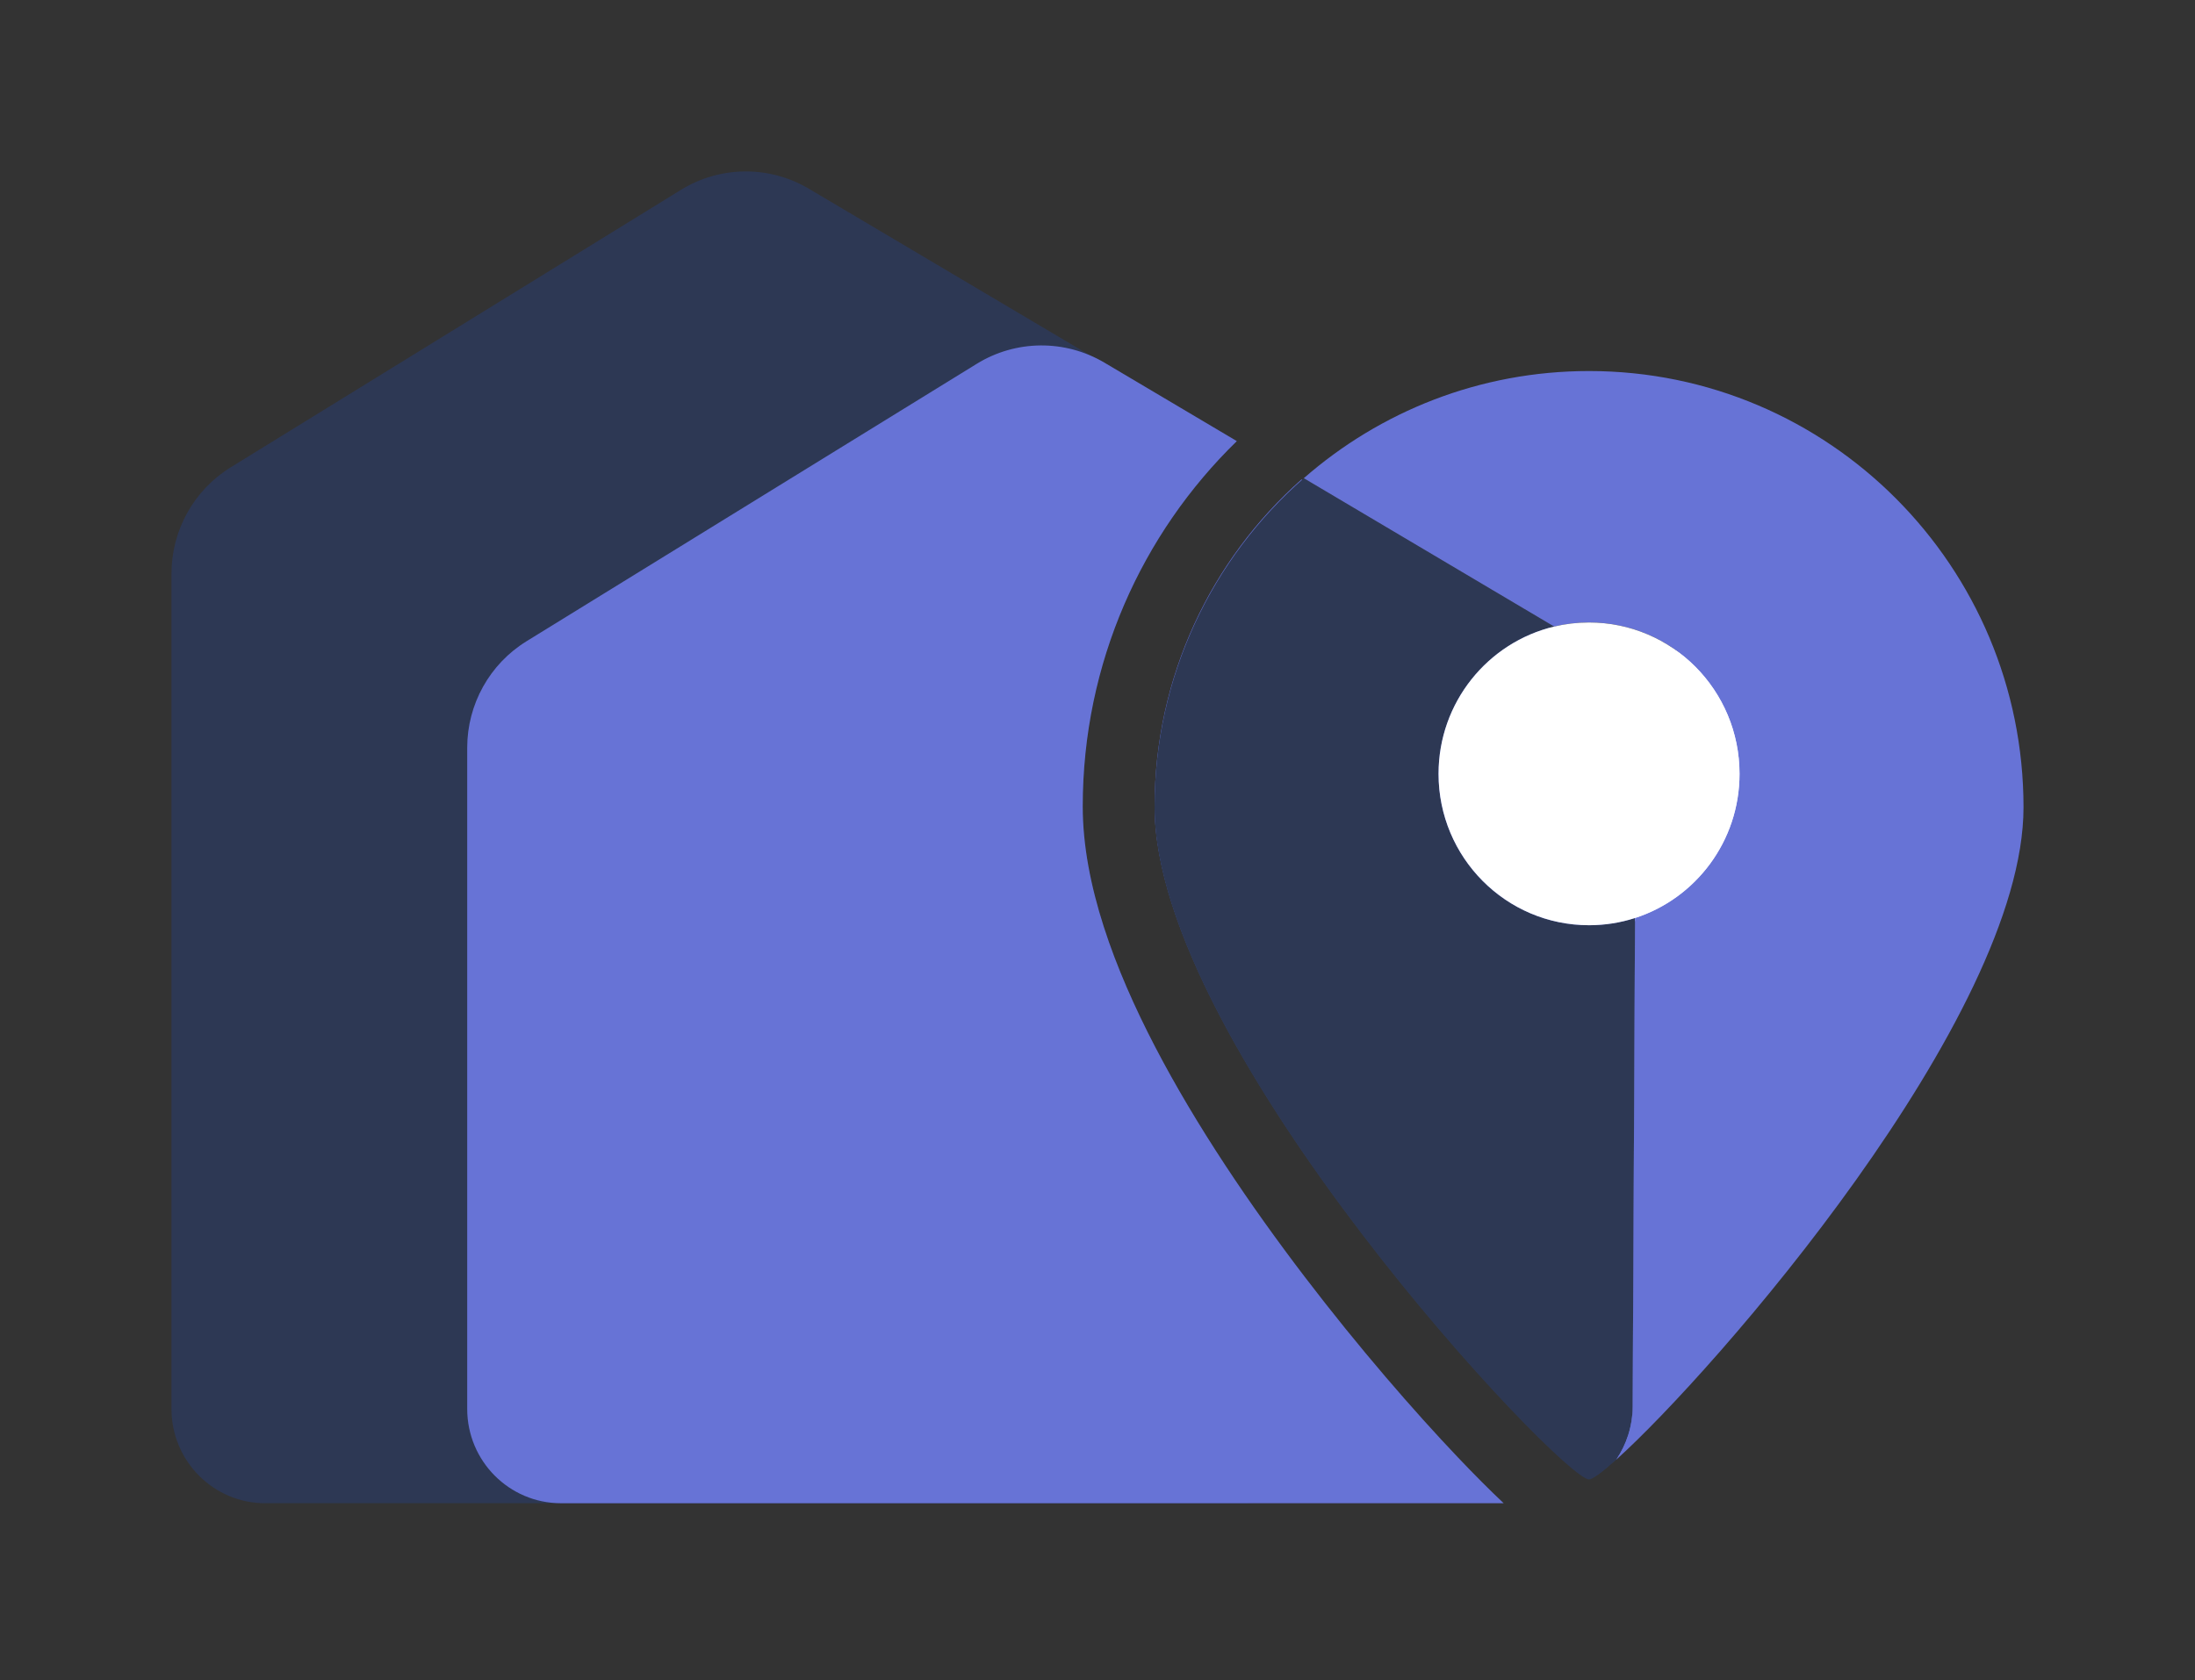 <svg width="128" height="98" viewBox="0 0 128 98" fill="none" xmlns="http://www.w3.org/2000/svg">
<rect x="0" y="0" width="128" height="98" fill="#333333" stroke="none"/>
<path d="M101.933 45.32C101.933 50.142 97.904 54.052 92.933 54.052C87.963 54.052 83.933 50.142 83.933 45.32C83.933 40.498 87.963 36.588 92.933 36.588C97.904 36.588 101.933 40.498 101.933 45.32Z" fill="#E2E3FF"/>
<path fill-rule="evenodd" clip-rule="evenodd" d="M10 82.183C10 85.222 12.448 87.686 15.469 87.686H34.712H52.912H72.495C75.505 87.686 77.949 85.239 77.964 82.21L77.981 76.912C77.35 76.123 76.715 75.312 76.081 74.482C72.926 70.347 69.753 65.674 67.35 61.051C65.003 56.535 63.135 51.59 63.135 47.042C63.135 38.699 66.567 31.158 72.076 25.774L47.167 11.008C44.861 9.641 41.993 9.666 39.711 11.073L13.457 27.257C11.309 28.581 10 30.932 10 33.466V52.749V82.183ZM75.735 28.105C70.573 32.764 67.327 39.522 67.327 47.042C67.327 53.532 72.394 62.386 78.003 70.038L78.058 52.816L78.152 33.573C78.163 31.464 77.266 29.48 75.735 28.105Z" fill="#2D3854"/>
<path fill-rule="evenodd" clip-rule="evenodd" d="M94.527 84.846C94.957 84.064 95.204 83.166 95.209 82.21L95.397 43.724C95.41 41.132 94.052 38.729 91.833 37.413L75.896 27.966C70.643 32.629 67.331 39.447 67.331 47.042C67.331 61.098 91.099 86.244 92.668 86.244C92.867 86.244 93.425 85.838 94.246 85.101C94.337 85.02 94.43 84.935 94.527 84.846ZM87.686 87.685C86.903 86.949 85.998 86.043 85.017 85.01C82.467 82.327 79.25 78.629 76.086 74.483C72.93 70.347 69.757 65.675 67.355 61.052C65.007 56.536 63.139 51.591 63.139 47.042C63.139 38.677 66.59 31.118 72.125 25.731L64.411 21.158C62.105 19.791 59.238 19.816 56.956 21.223L30.701 37.407C28.554 38.731 27.245 41.083 27.245 43.617V82.183C27.245 85.222 29.693 87.685 32.713 87.685H51.956H70.157H87.686Z" fill="#6773D6"/>
<path d="M90.629 36.55L76.031 27.896C70.697 32.562 67.327 39.433 67.327 47.095C67.327 61.15 91.094 86.297 92.663 86.297C92.863 86.297 93.42 85.891 94.242 85.154C94.845 84.274 95.201 83.208 95.207 82.059L95.346 53.55C94.501 53.823 93.599 53.971 92.663 53.971C87.817 53.971 83.888 50.017 83.888 45.141C83.888 40.969 86.763 37.473 90.629 36.55Z" fill="#2D3854"/>
<path d="M94.242 85.152C99.888 80.085 118 59.363 118 47.093C118 33.037 106.656 21.643 92.663 21.643C86.298 21.643 80.481 24 76.031 27.894L90.63 36.548C91.282 36.392 91.963 36.309 92.664 36.309C97.51 36.309 101.439 40.263 101.439 45.139C101.439 49.074 98.881 52.408 95.346 53.548L95.207 82.057C95.201 83.206 94.846 84.272 94.242 85.152Z" fill="#6773D6"/>
<path d="M95.346 53.549C98.881 52.408 101.44 49.074 101.44 45.139C101.44 40.263 97.51 36.31 92.664 36.31C91.963 36.31 91.282 36.392 90.63 36.548C86.764 37.471 83.888 40.967 83.888 45.139C83.888 50.016 87.817 53.969 92.664 53.969C93.599 53.969 94.501 53.822 95.346 53.549Z" fill="white"/>
</svg>
